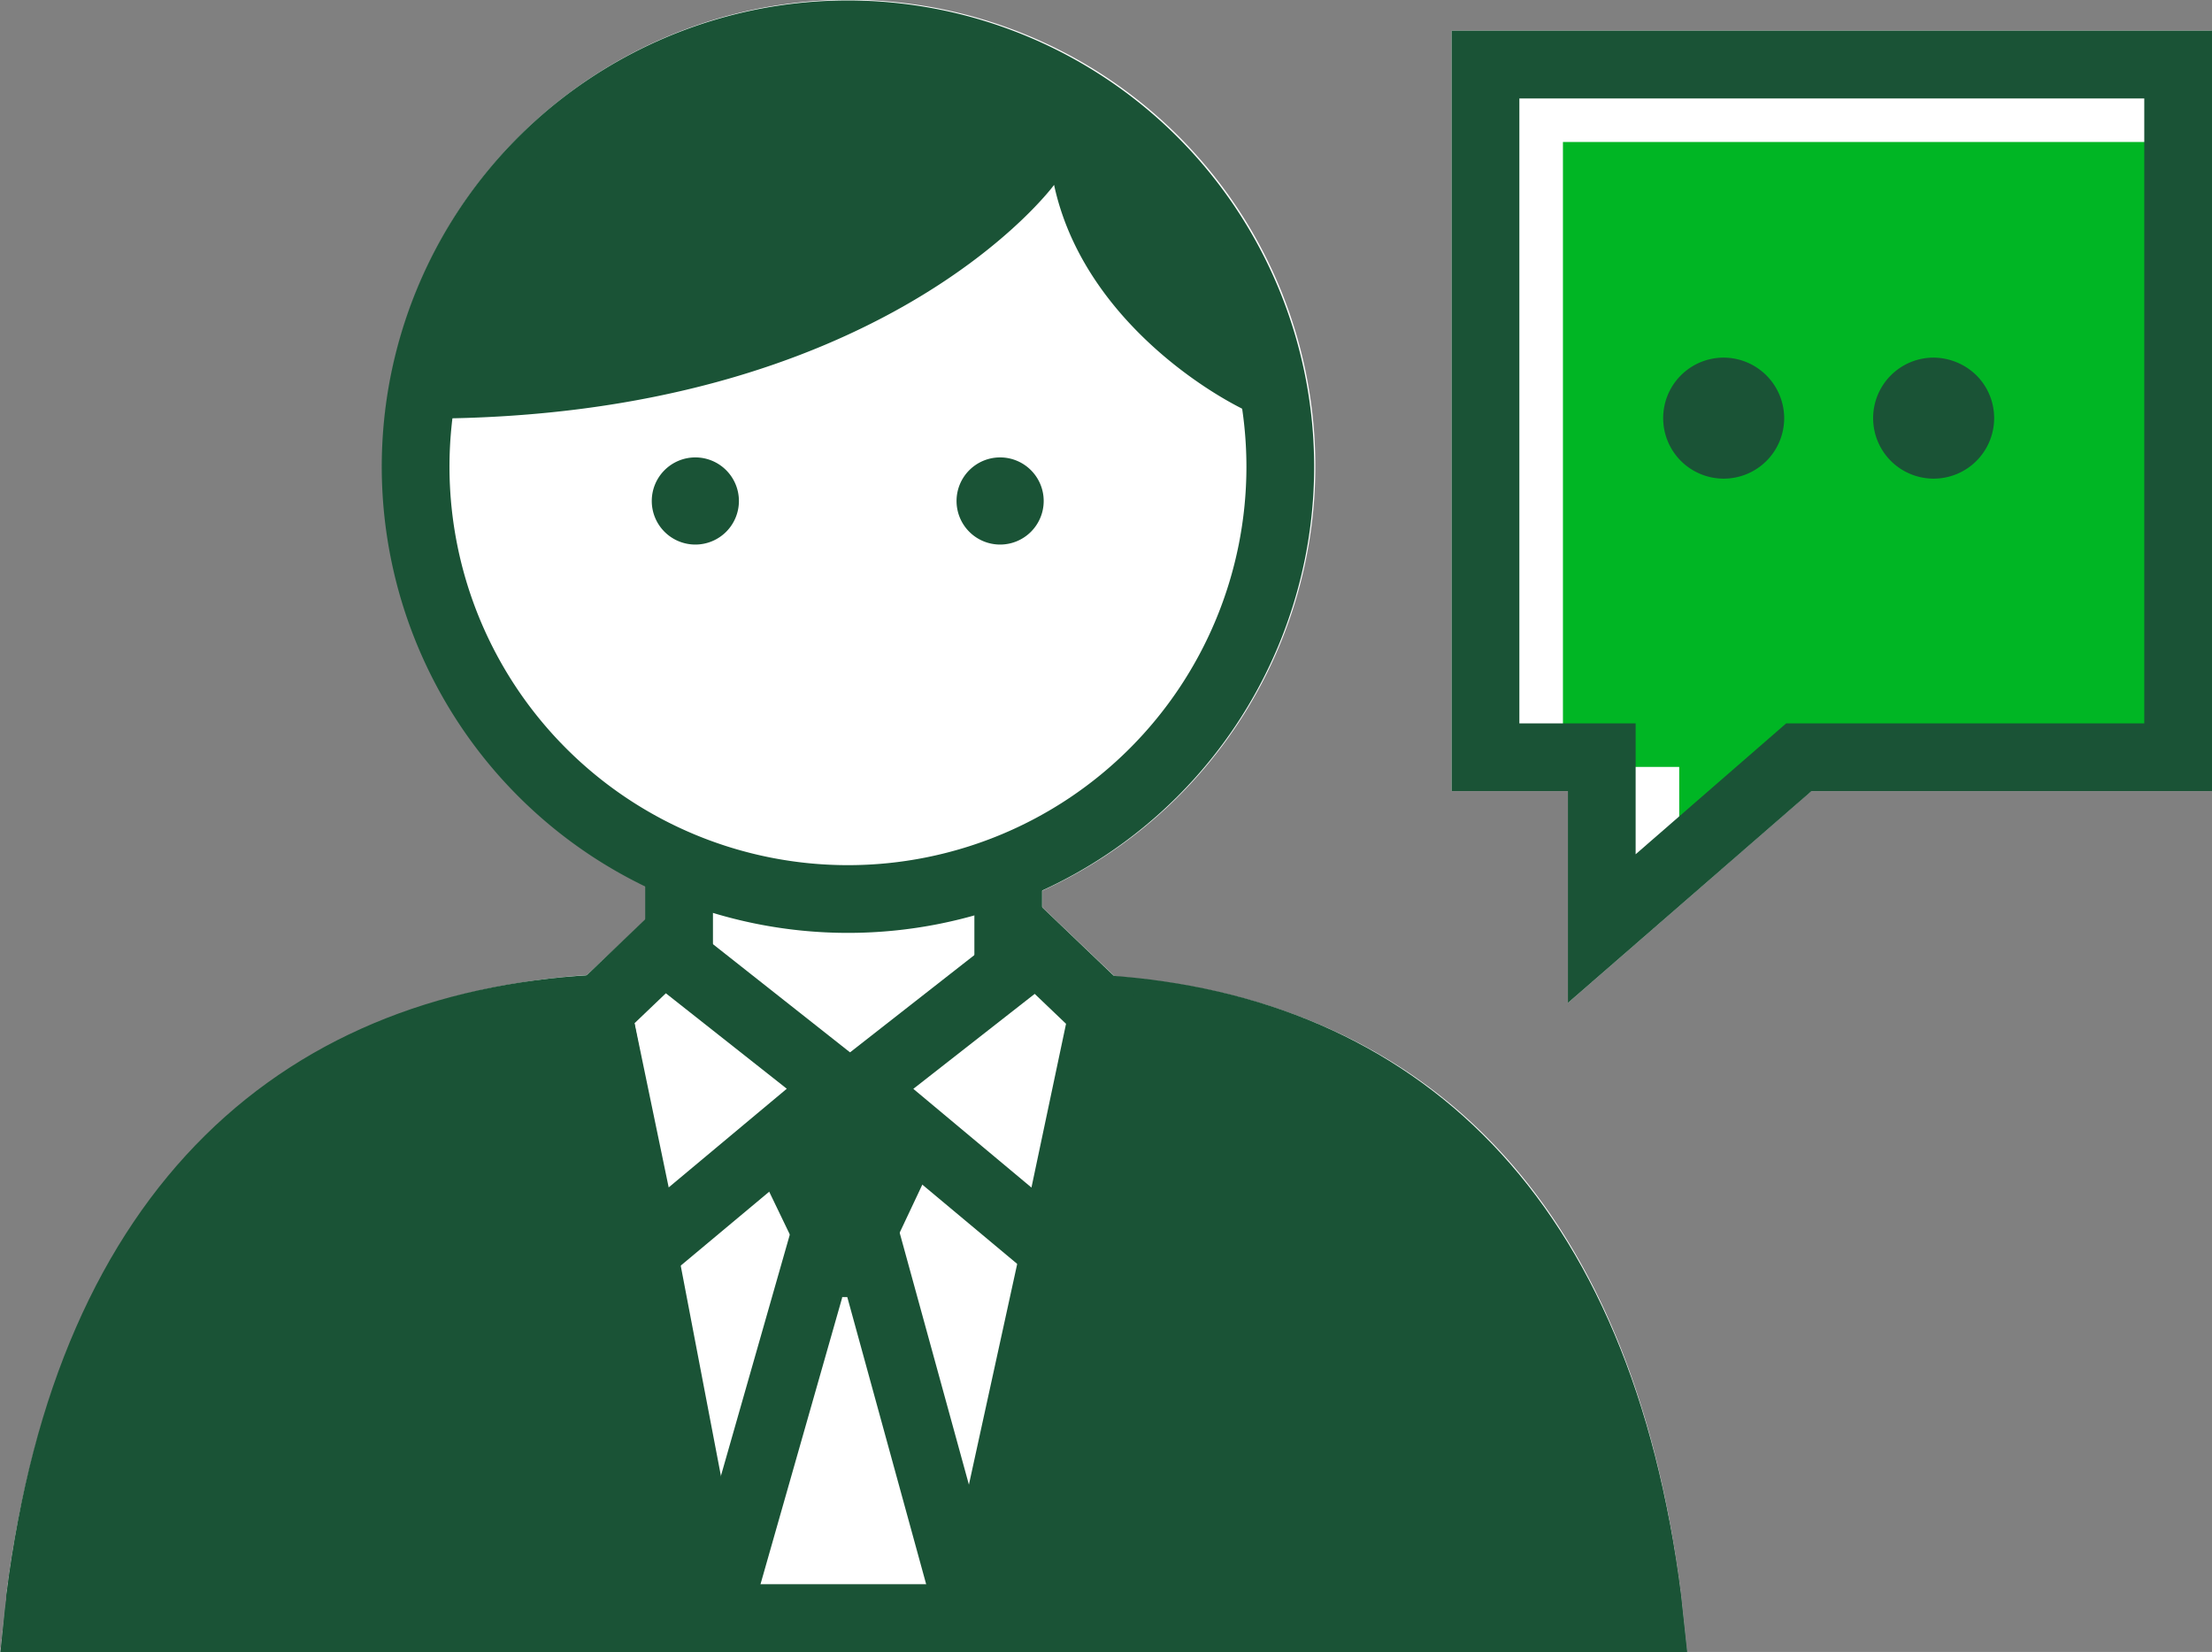 <svg id="Layer_1" data-name="Layer 1" xmlns="http://www.w3.org/2000/svg" viewBox="0 0 97.98 73.17"><rect x="0" y="0" width="97.98" height="73.17" fill="#808080" stroke="none"/><defs><style>.cls-1{fill:#fff;}.cls-2{fill:#00b624;}.cls-3,.cls-5{fill:none;stroke:#1a5336;stroke-miterlimit:10;stroke-width:3px;}.cls-3{stroke-linecap:square;}.cls-4{fill:#1a5336;}</style></defs><g id="FLT_ART_WORKS" data-name="FLT ART WORKS"><path id="Path_55" data-name="Path 55" class="cls-1" d="M115.07,11.17V44.85h5.15v9.38L131,44.85h17.74V11.17Z" transform="translate(-50.77 -9.81)"/><path id="Path_56" data-name="Path 56" class="cls-1" d="M125.23,80.44h0c-2.66-21.18-15-26.6-25.08-27.38L96.94,50v-.74a20.66,20.66,0,1,0-17.56-.2v1.48L76.76,53C62.31,54,53.2,63.65,51.06,80.36h0A1.79,1.79,0,0,1,51,81l-.22,2H125.5l-.21-2Z" transform="translate(-50.77 -9.81)"/><path id="Path_57" data-name="Path 57" class="cls-2" d="M120,43.78h5.15v5.8l6.67-5.8H147.7V16.1H120Z" transform="translate(-50.77 -9.81)"/><path id="Path_58" data-name="Path 58" class="cls-3" d="M116.57,12.67V43.35h5.15v7.59l8.73-7.59h16.8V12.67Z" transform="translate(-50.77 -9.81)"/><path id="Path_59" data-name="Path 59" class="cls-4" d="M129.8,28.32a2.68,2.68,0,1,1-2.69-2.67h0A2.69,2.69,0,0,1,129.8,28.32Z" transform="translate(-50.77 -9.81)"/><path id="Path_60" data-name="Path 60" class="cls-4" d="M139.1,28.32a2.68,2.68,0,1,1-2.69-2.67,2.74,2.74,0,0,1,1.89.77A2.67,2.67,0,0,1,139.1,28.32Z" transform="translate(-50.77 -9.81)"/><line id="Line_23" data-name="Line 23" class="cls-5" x1="30.08" y1="42.81" x2="30.08" y2="38.6"/><line id="Line_24" data-name="Line 24" class="cls-5" x1="44.66" y1="38.6" x2="44.66" y2="42.81"/><path id="Path_61" data-name="Path 61" class="cls-5" d="M77.73,54.46c-13.46.52-23,8.66-25.18,26.12,0,.3-.07.6-.1.9h71.38l-.09-.85c-2.13-17-11.07-25.23-24-26.12" transform="translate(-50.77 -9.81)"/><path id="Path_62" data-name="Path 62" class="cls-4" d="M123.74,80.65c-2.07-16.47-11.61-24.74-23.94-26L93.93,81.48h29.9Z" transform="translate(-50.77 -9.81)"/><path id="Path_63" data-name="Path 63" class="cls-5" d="M123.74,80.65c-2.07-16.47-11.61-24.74-23.94-26L93.93,81.48h29.9Z" transform="translate(-50.77 -9.81)"/><path id="Path_64" data-name="Path 64" class="cls-4" d="M52.55,80.58c0,.3-.07.6-.1.9H82.38L77.25,54.65C65,55.92,54.65,64.09,52.55,80.58Z" transform="translate(-50.77 -9.81)"/><path id="Path_65" data-name="Path 65" class="cls-5" d="M52.55,80.58c0,.3-.07.6-.1.9H82.38L77.25,54.65C65,55.92,54.65,64.09,52.55,80.58Z" transform="translate(-50.77 -9.81)"/><path id="Path_66" data-name="Path 66" class="cls-4" d="M88.07,67.26h.23L91.8,80H84.45l3.62-12.7m-2.26-3L80.47,83H95.73l-5.14-18.7Z" transform="translate(-50.77 -9.81)"/><path id="Path_67" data-name="Path 67" class="cls-5" d="M88,58l-8.57,7.16L77.24,54.62l2.93-2.8Z" transform="translate(-50.77 -9.81)"/><path id="Path_68" data-name="Path 68" class="cls-5" d="M88.84,58l8.57,7.16,2.22-10.51-2.93-2.8Z" transform="translate(-50.77 -9.81)"/><path id="Path_69" data-name="Path 69" class="cls-5" d="M107.48,30.48A19.15,19.15,0,1,1,88.33,11.33h0A19.16,19.16,0,0,1,107.48,30.48Z" transform="translate(-50.77 -9.81)"/><path id="Path_70" data-name="Path 70" class="cls-4" d="M83.5,32a1.93,1.93,0,1,1-1.93-1.93A1.93,1.93,0,0,1,83.5,32Z" transform="translate(-50.77 -9.81)"/><path id="Path_71" data-name="Path 71" class="cls-4" d="M97,32a1.93,1.93,0,1,1-1.93-1.93A1.93,1.93,0,0,1,97,32Z" transform="translate(-50.77 -9.81)"/><path id="Path_72" data-name="Path 72" class="cls-4" d="M97.46,18S89.89,28.35,69.6,28.35a18.76,18.76,0,0,1,37.45,0C107.08,28.75,99,25.15,97.46,18Z" transform="translate(-50.77 -9.81)"/><path id="Path_73" data-name="Path 73" class="cls-4" d="M88.84,58l1.07-.84H87L88,58l-3.83,3.2,1.72,3.57h4.56l1.83-3.88Z" transform="translate(-50.77 -9.81)"/></g></svg>